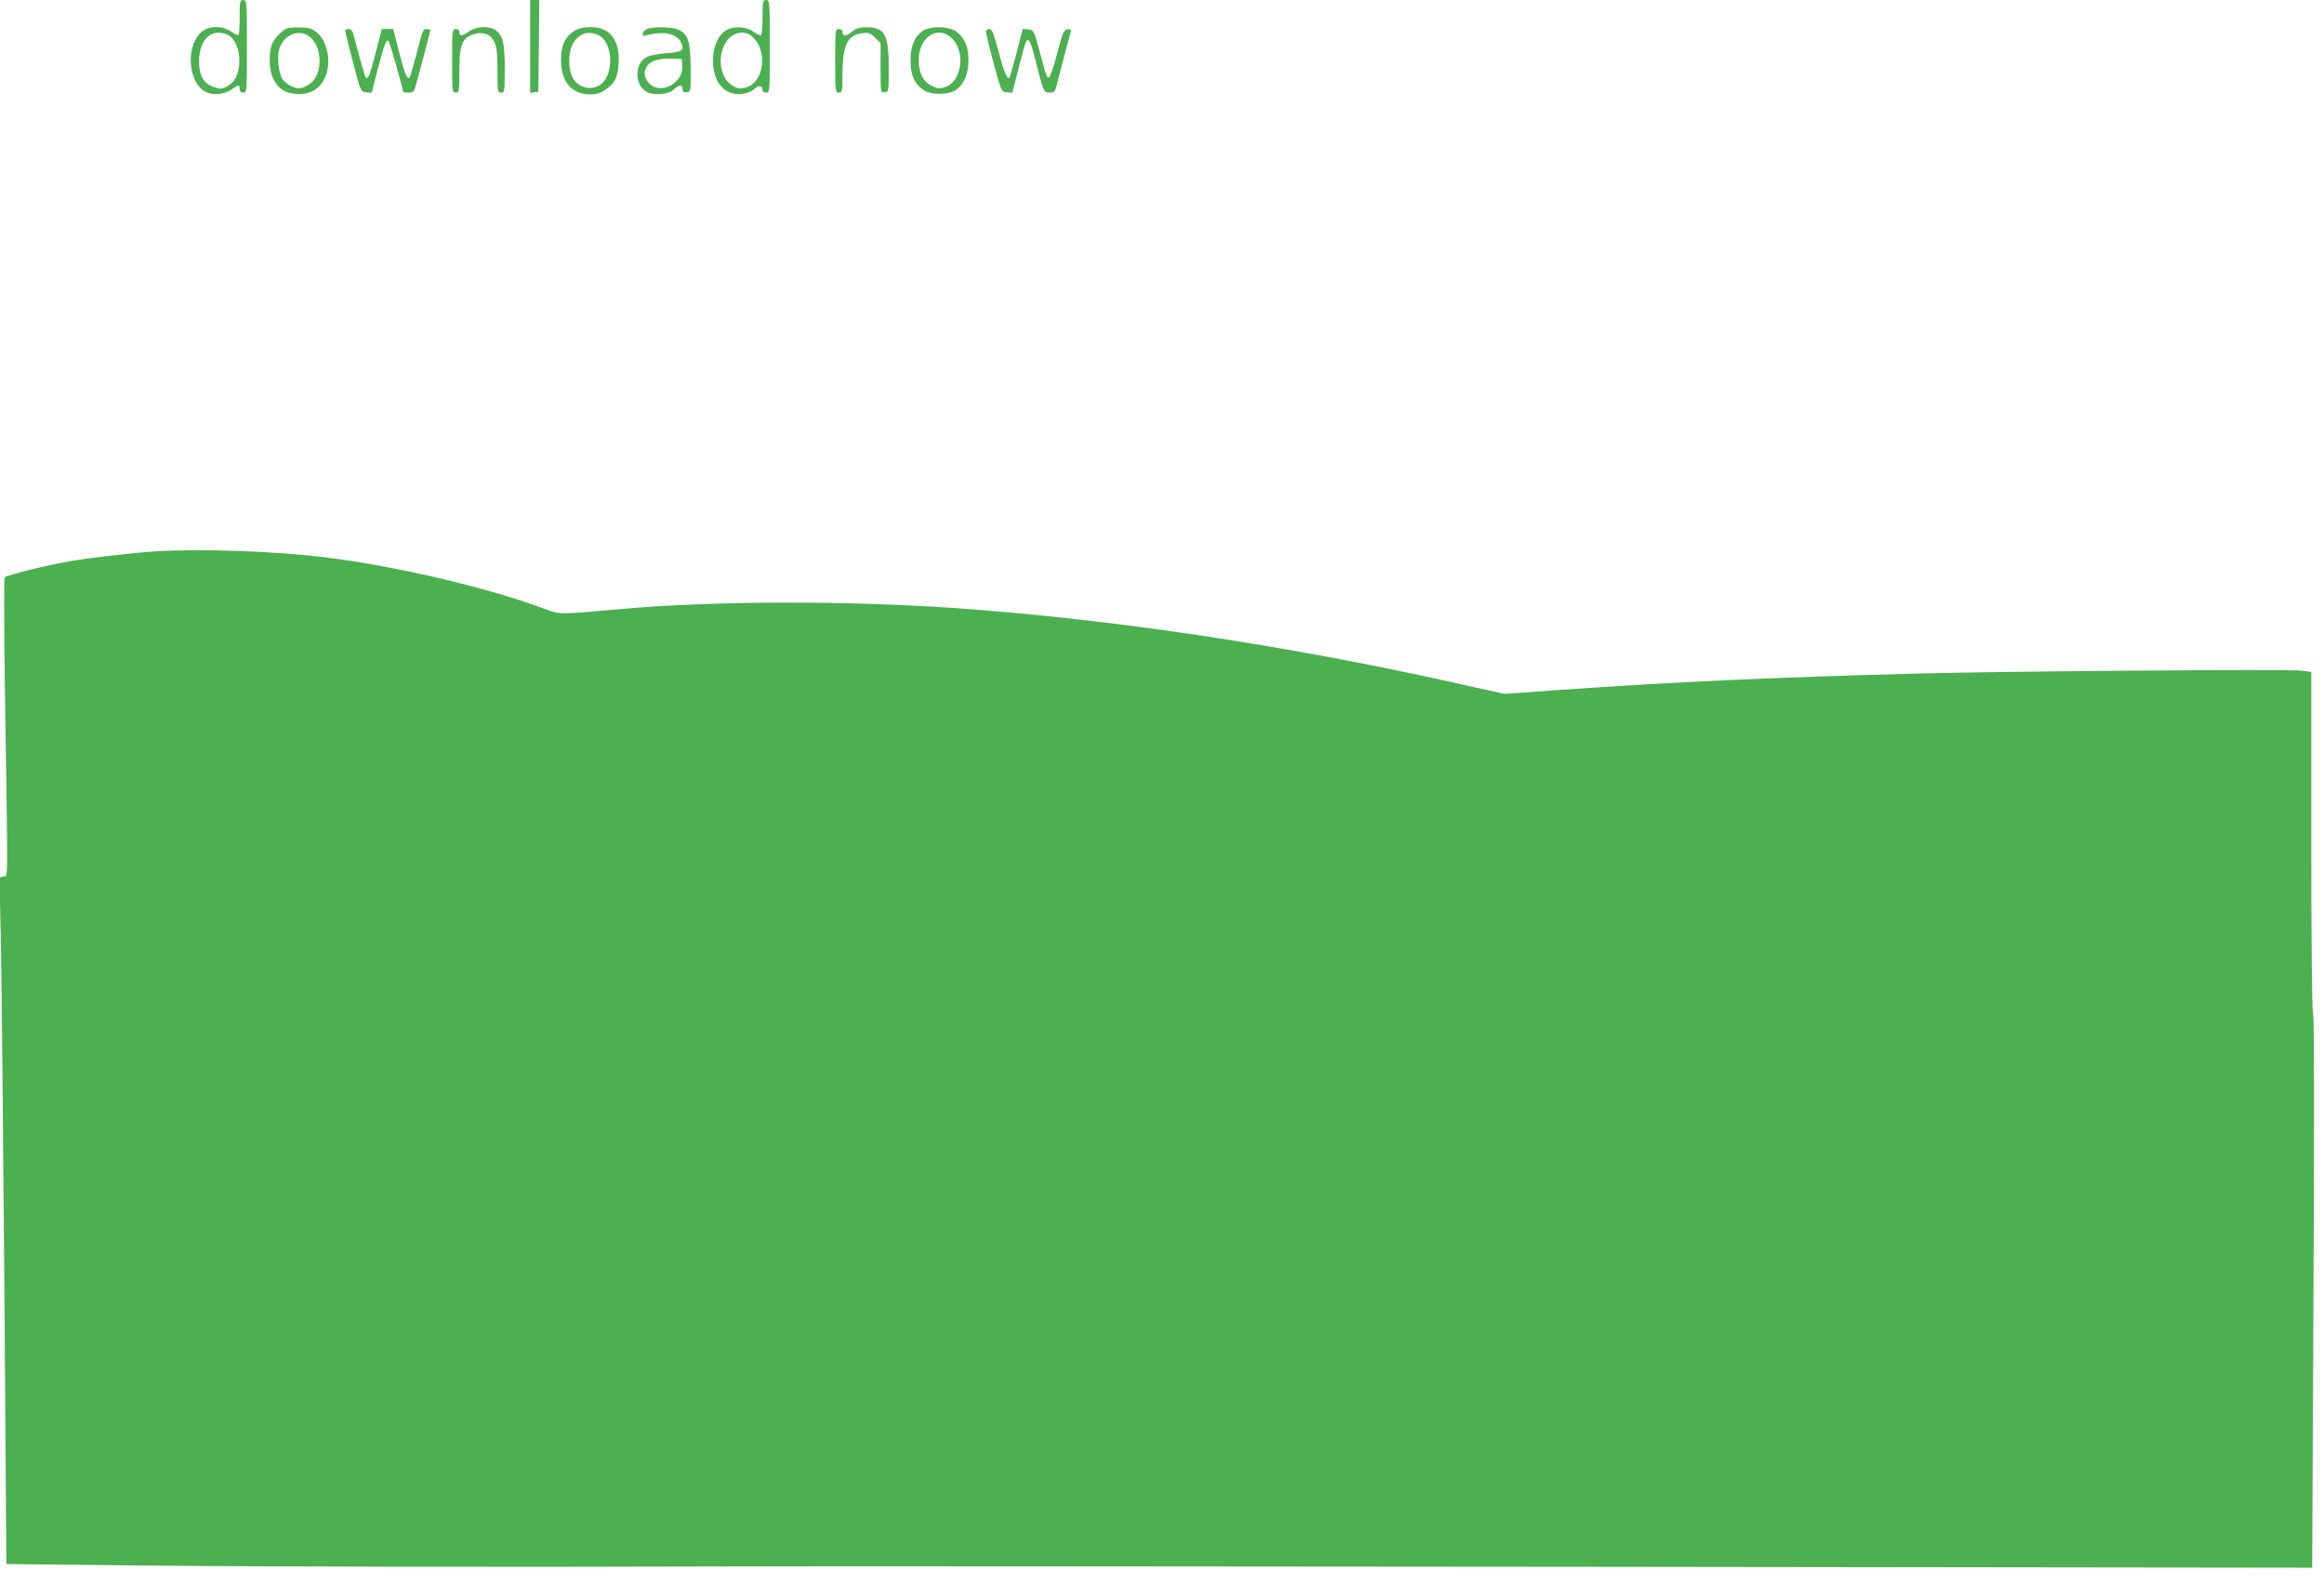<?xml version="1.0" standalone="no"?>
<!DOCTYPE svg PUBLIC "-//W3C//DTD SVG 20010904//EN"
 "http://www.w3.org/TR/2001/REC-SVG-20010904/DTD/svg10.dtd">
<svg version="1.0" xmlns="http://www.w3.org/2000/svg"
 width="1280pt" height="872pt" viewBox="0 0 1280 872"
 preserveAspectRatio="xMidYMid meet">
<g transform="translate(0,872) scale(0.1,-0.1)"
fill="#4caf50" stroke="none">
<path d="M1320 8627 c0 -52 -3 -96 -6 -99 -3 -4 -22 5 -41 18 -50 34 -120 33
-162 -1 -90 -76 -77 -280 22 -331 39 -21 105 -14 145 15 37 26 42 26 42 1 0
-13 7 -20 20 -20 19 0 20 7 20 255 0 248 -1 255 -20 255 -19 0 -20 -7 -20 -93z
m-66 -99 c41 -18 69 -88 64 -159 -5 -66 -27 -105 -73 -128 -25 -12 -35 -12
-69 0 -55 19 -80 64 -80 143 1 121 71 184 158 144z"/>
<path d="M2920 8464 l0 -255 23 3 22 3 3 253 2 252 -25 0 -25 0 0 -256z"/>
<path d="M4200 8626 c0 -52 -4 -97 -9 -100 -4 -3 -23 6 -41 19 -41 30 -108 33
-151 8 -44 -26 -73 -94 -72 -169 1 -117 63 -190 156 -181 31 3 56 12 72 27 24
23 45 20 45 -6 0 -8 9 -14 20 -14 19 0 20 7 20 255 0 248 -1 255 -20 255 -19
0 -20 -7 -20 -94z m-50 -114 c79 -79 56 -245 -39 -273 -34 -10 -44 -9 -73 7
-115 67 -77 294 49 294 25 0 43 -8 63 -28z"/>
<path d="M1580 8563 c-24 -9 -61 -46 -78 -78 -23 -44 -22 -150 3 -199 28 -55
64 -79 127 -83 64 -5 112 17 145 65 62 94 27 258 -64 293 -26 10 -108 11 -133
2z m125 -45 c36 -28 55 -75 55 -135 0 -65 -26 -114 -73 -137 -34 -16 -42 -17
-74 -5 -20 8 -44 26 -55 40 -24 32 -34 125 -19 172 26 78 109 110 166 65z"/>
<path d="M2580 8545 c-34 -25 -50 -25 -50 1 0 8 -9 14 -20 14 -19 0 -20 -7
-20 -175 0 -168 1 -175 20 -175 19 0 20 7 20 115 0 141 12 179 67 202 55 23
103 9 125 -37 14 -28 18 -61 18 -157 0 -116 1 -123 20 -123 19 0 20 7 20 130
0 142 -10 185 -51 214 -36 25 -108 21 -149 -9z"/>
<path d="M3159 8547 c-48 -32 -69 -79 -69 -157 0 -121 59 -190 161 -190 31 0
57 7 79 23 56 37 72 68 77 144 7 87 -18 152 -69 183 -47 29 -134 28 -179 -3z
m140 -22 c75 -38 84 -206 15 -266 -49 -42 -129 -26 -160 33 -26 47 -25 143 2
188 33 57 87 74 143 45z"/>
<path d="M3563 8560 c-13 -5 -23 -17 -23 -26 0 -11 5 -14 18 -9 9 4 40 9 68
12 59 6 109 -14 126 -52 19 -42 6 -51 -80 -58 -43 -3 -91 -12 -106 -19 -76
-34 -73 -166 4 -198 42 -17 116 -8 144 19 28 27 46 27 46 0 0 -15 5 -20 23
-17 22 3 22 5 21 134 -2 146 -13 183 -64 209 -32 17 -141 20 -177 5z m195
-200 c8 -102 -128 -169 -188 -93 -24 31 -26 61 -5 91 20 28 66 41 135 39 l55
-2 3 -35z"/>
<path d="M4691 8544 c-31 -26 -51 -25 -51 2 0 8 -9 14 -20 14 -19 0 -20 -7
-20 -175 0 -168 1 -175 20 -175 19 0 20 7 20 98 1 164 26 218 108 229 36 5 45
2 72 -25 l30 -30 0 -137 c0 -136 0 -136 23 -133 22 3 22 6 22 133 0 185 -22
225 -124 225 -39 0 -56 -6 -80 -26z"/>
<path d="M5083 8550 c-46 -31 -68 -82 -68 -165 0 -78 19 -122 68 -159 40 -30
144 -30 184 0 44 32 67 89 67 164 -1 71 -16 110 -59 150 -37 35 -145 41 -192
10z m162 -43 c75 -75 51 -237 -39 -267 -31 -10 -42 -9 -74 7 -47 23 -72 71
-72 141 0 129 106 198 185 119z"/>
<path d="M1905 8532 c3 -15 23 -93 44 -172 37 -144 38 -145 68 -148 l30 -3 33
128 c37 141 48 169 60 157 7 -7 80 -263 80 -280 0 -2 13 -4 30 -4 27 0 31 4
44 53 23 82 76 285 76 291 0 4 -9 6 -19 6 -22 0 -20 5 -60 -149 -17 -62 -32
-116 -35 -118 -13 -13 -26 17 -57 137 l-33 130 -32 0 -31 0 -33 -127 c-31
-122 -43 -153 -55 -141 -5 5 -29 89 -65 226 -8 32 -16 42 -31 42 -17 0 -20 -4
-14 -28z"/>
<path d="M5431 8543 c0 -10 19 -88 42 -173 42 -155 42 -155 72 -158 l31 -3 34
136 c19 75 38 142 42 148 13 21 26 -5 48 -93 47 -186 48 -190 80 -190 25 0 31
5 39 38 26 101 73 279 78 295 4 15 0 18 -18 15 -20 -3 -26 -18 -55 -127 -18
-68 -38 -129 -43 -134 -13 -13 -17 -3 -56 143 -31 113 -32 115 -62 118 l-30 3
-32 -123 c-18 -68 -34 -129 -37 -136 -11 -34 -30 5 -62 126 -29 109 -38 132
-53 132 -12 0 -19 -7 -18 -17z"/>
<path d="M855 5683 c-112 -7 -356 -35 -463 -53 -133 -23 -353 -77 -366 -90 -5
-5 -4 -312 3 -757 15 -969 16 -884 -11 -891 l-21 -5 8 -356 c4 -196 12 -1047
19 -1891 l11 -1535 740 -8 c735 -7 2010 -9 3253 -5 356 2 2461 0 4677 -2
l4030 -5 7 1510 c5 981 4 1520 -2 1539 -6 18 -10 376 -10 957 l0 928 -57 7
c-72 9 -1619 -3 -2113 -16 -797 -21 -1341 -46 -1980 -91 l-295 -21 -295 66
c-939 207 -1860 344 -2720 406 -613 43 -1359 41 -1865 -6 -319 -29 -322 -29
-400 0 -298 114 -817 237 -1205 285 -281 35 -693 50 -945 34z"/>
</g>
</svg>
